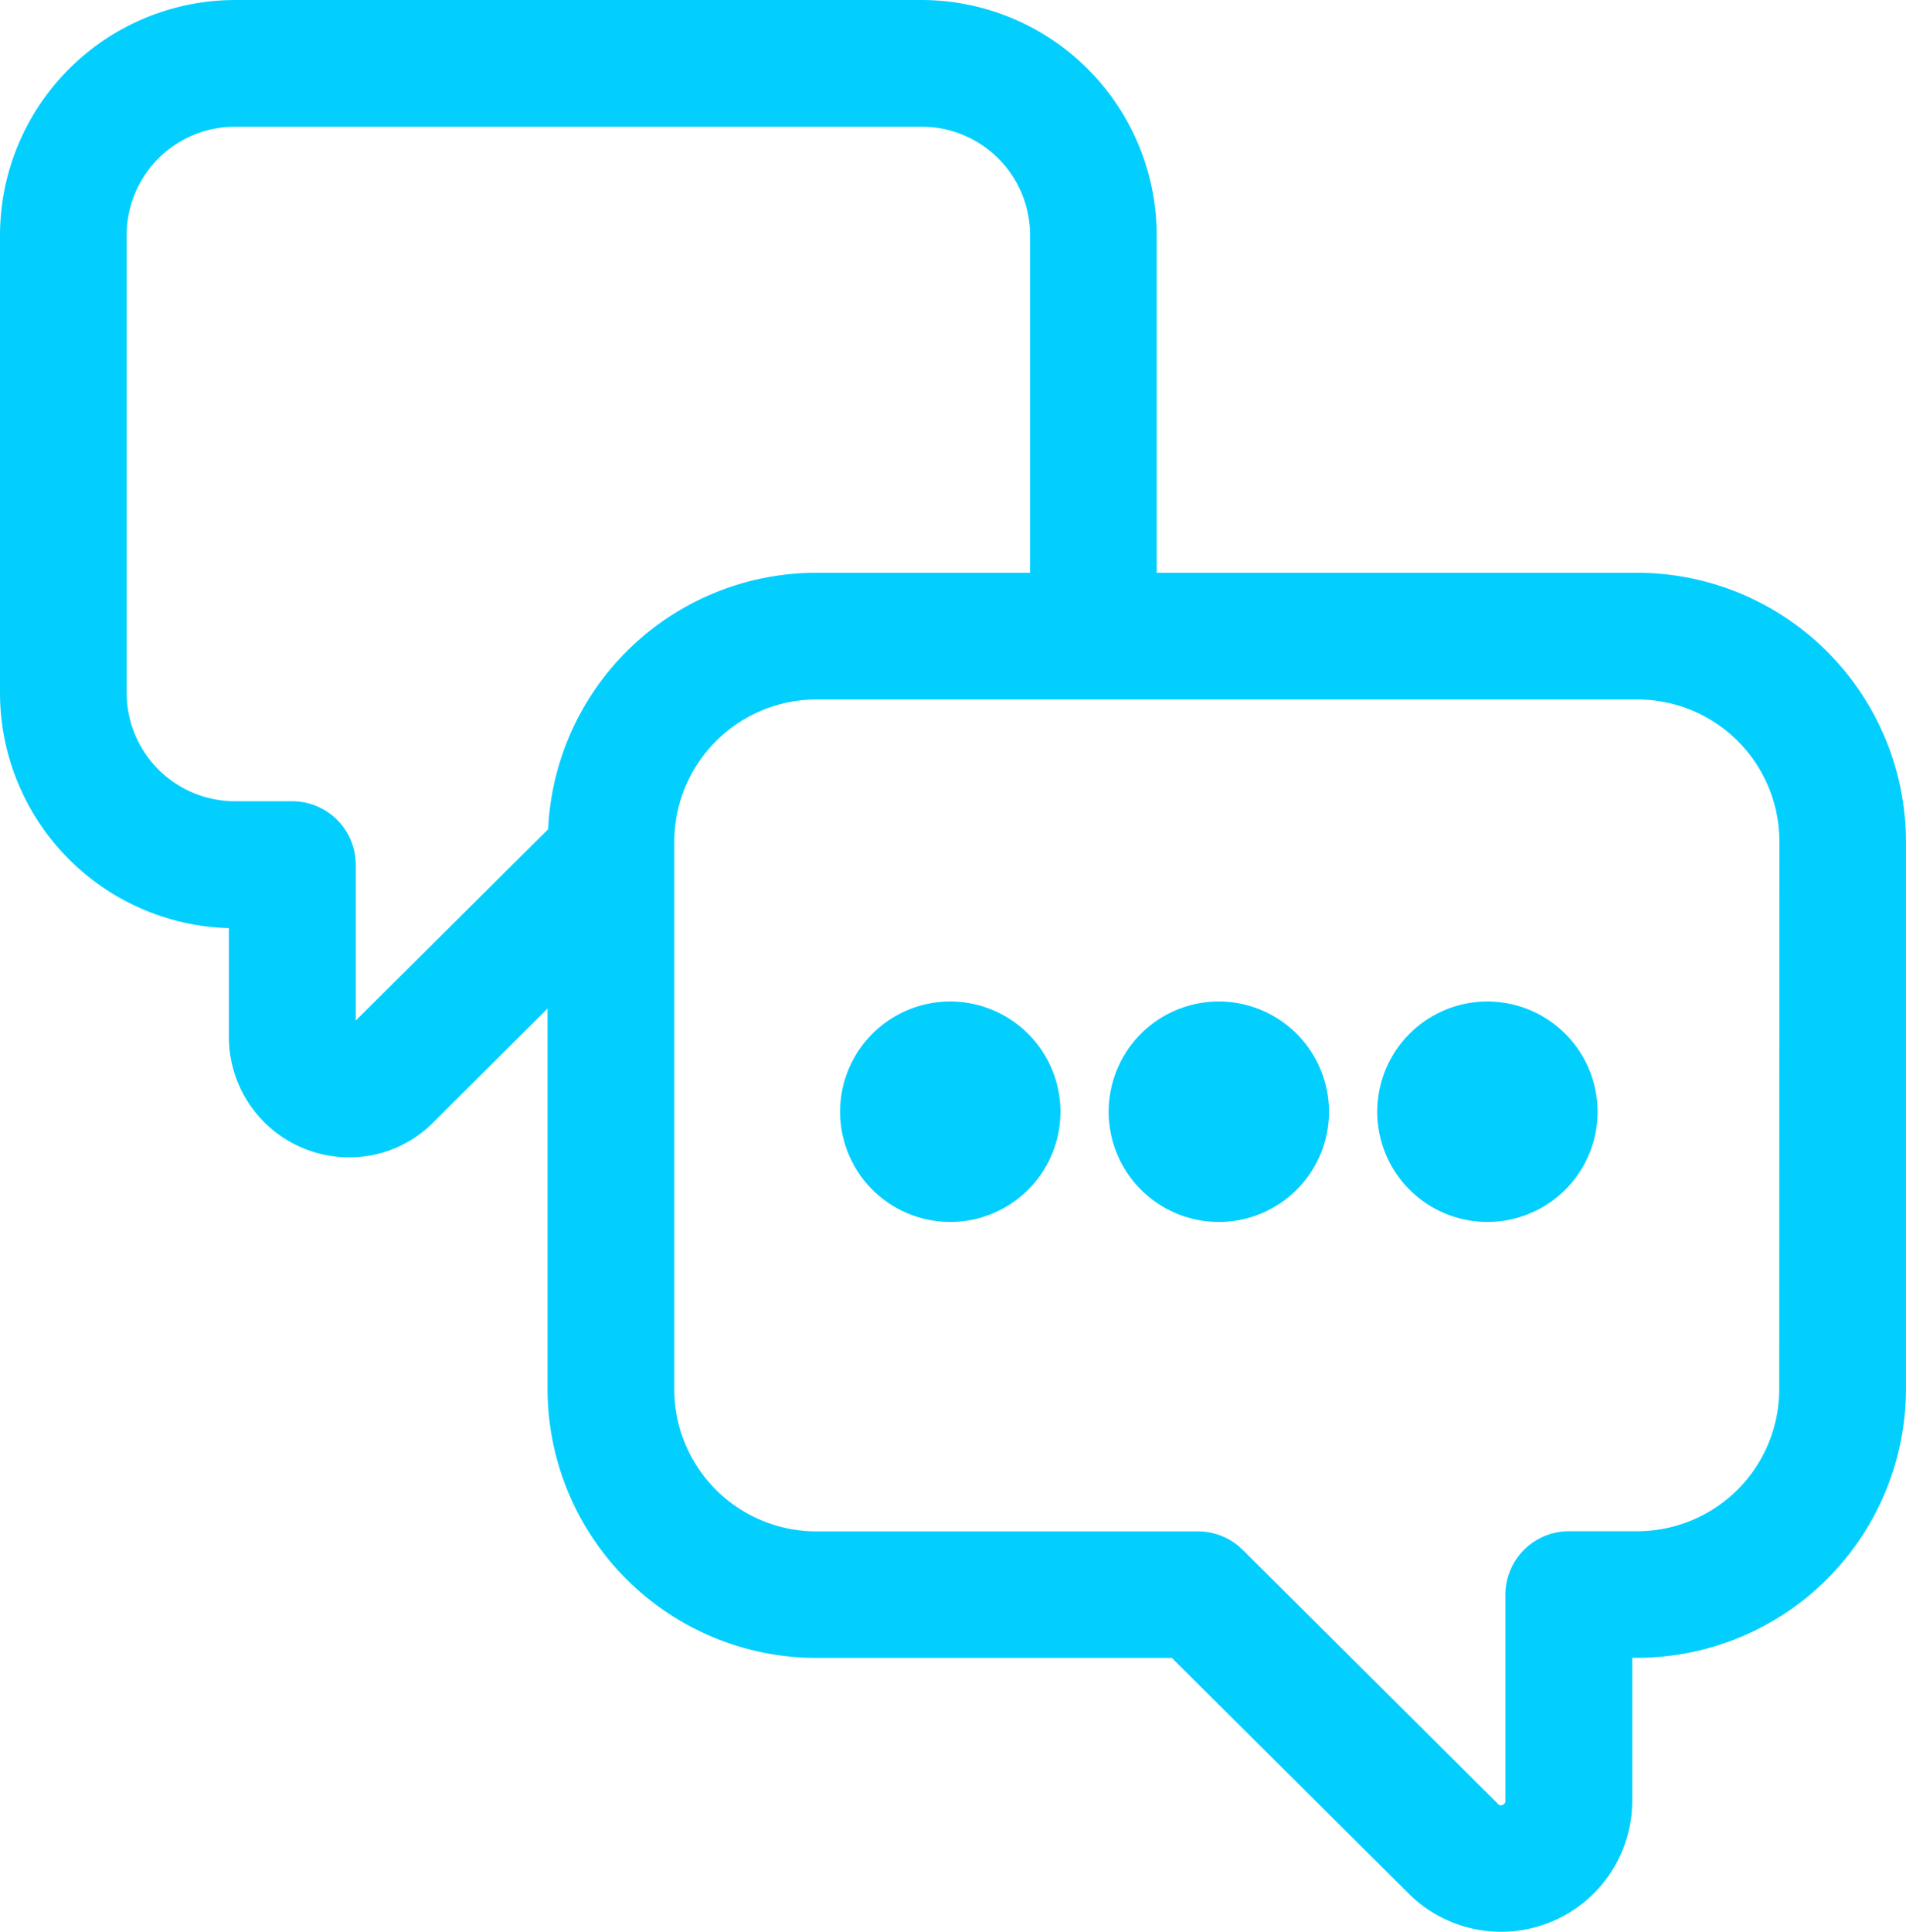 <svg xmlns="http://www.w3.org/2000/svg" width="51" height="51.67" viewBox="0 0 51 51.67">
  <g id="customer-support_1_" data-name="customer-support (1)" transform="translate(-0.149 0.27)">
    <path id="Path_4331" data-name="Path 4331" d="M43.961,15.549H30.6V6.019A5.8,5.8,0,0,0,24.811.23H6.438A5.8,5.8,0,0,0,.649,6.019V18.268a5.8,5.8,0,0,0,5.789,5.789h.335v3.4a2.722,2.722,0,0,0,2.719,2.728,2.662,2.662,0,0,0,1.92-.812L15.3,25.5V36.884a6.7,6.7,0,0,0,6.689,6.689h9.722l6.446,6.411a3.008,3.008,0,0,0,5.167-2.114v-4.3h.635a6.7,6.7,0,0,0,6.689-6.689V22.238a6.7,6.7,0,0,0-6.688-6.689ZM15.308,22.124l-5.6,5.567a.285.285,0,0,1-.34.074.311.311,0,0,1-.2-.311V22.86a1.2,1.2,0,0,0-1.2-1.2H6.438a3.4,3.4,0,0,1-3.4-3.4V6.019a3.4,3.4,0,0,1,3.4-3.4H24.811a3.4,3.4,0,0,1,3.4,3.4v9.53H21.992a6.69,6.69,0,0,0-6.683,6.575Zm32.949,14.76a4.3,4.3,0,0,1-4.3,4.3H42.13a1.2,1.2,0,0,0-1.2,1.2v5.493a.611.611,0,0,1-.391.592.6.6,0,0,1-.681-.159l-6.811-6.774a1.2,1.2,0,0,0-.844-.348H21.992a4.3,4.3,0,0,1-4.3-4.3V22.238a4.306,4.306,0,0,1,4.3-4.3H43.961a4.3,4.3,0,0,1,4.3,4.3Z" transform="translate(0 0)" fill="#03cfff" stroke="#03cfff" stroke-width="1"/>
    <path id="Path_4332" data-name="Path 4332" d="M32.137,34.822a2.448,2.448,0,1,0,2.45,2.448A2.452,2.452,0,0,0,32.137,34.822Z" transform="translate(-6.563 -7.806)" fill="#03cfff" stroke="#03cfff" stroke-width="1"/>
    <path id="Path_4333" data-name="Path 4333" d="M41.422,34.822a2.448,2.448,0,1,0,2.45,2.448A2.452,2.452,0,0,0,41.422,34.822Z" transform="translate(-8.662 -7.806)" fill="#03cfff" stroke="#03cfff" stroke-width="1"/>
    <path id="Path_4334" data-name="Path 4334" d="M50.708,34.822a2.448,2.448,0,1,0,2.45,2.448A2.452,2.452,0,0,0,50.708,34.822Z" transform="translate(-10.761 -7.806)" fill="#03cfff" stroke="#03cfff" stroke-width="1"/>
  </g>
</svg>
